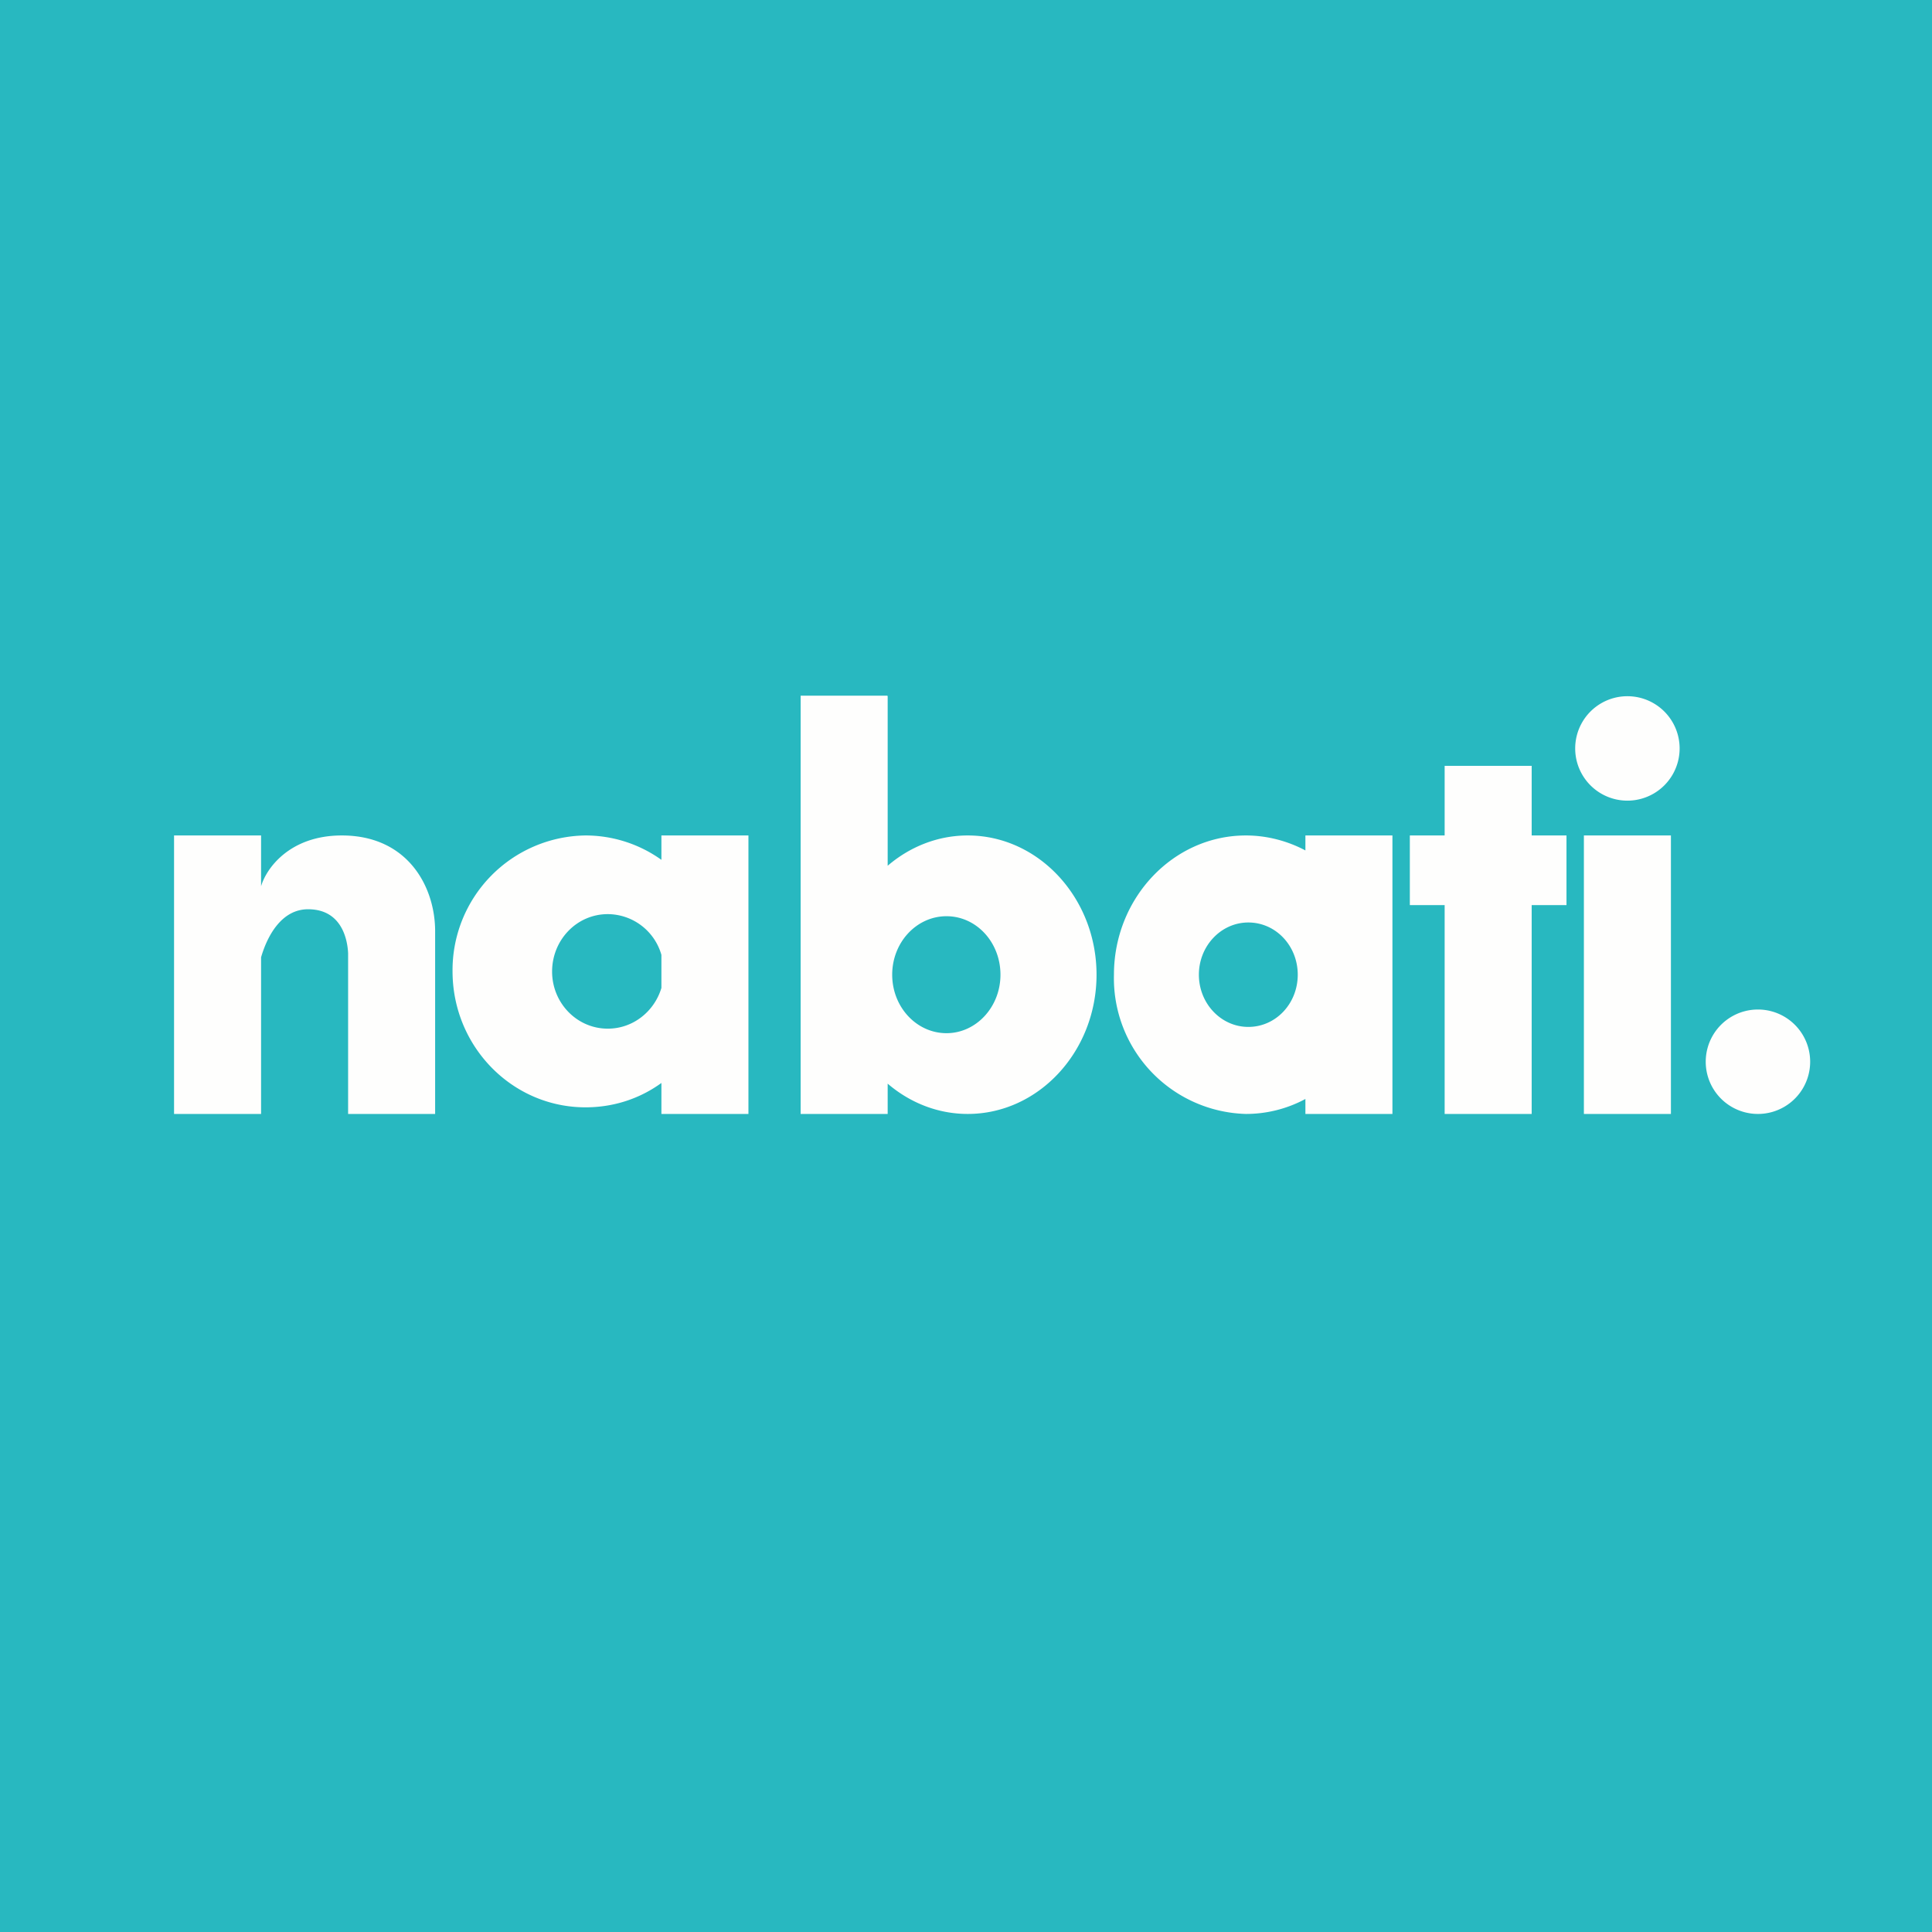 <?xml version="1.0" encoding="UTF-8"?>
<!-- generated by Finnhub -->
<svg viewBox="0 0 55.5 55.5" xmlns="http://www.w3.org/2000/svg">
<path d="M 0,0 H 55.5 V 55.5 H 0 Z" fill="rgb(40, 184, 192)"/>
<path d="M 25.49,19.985 H 23 V 32 H 25.5 V 31.13 C 26.13,31.67 26.93,32 27.8,32 C 29.84,32 31.5,30.2 31.5,28 S 29.84,24 27.8,24 C 26.93,24 26.13,24.33 25.5,24.87 V 20 Z M 27.19,29.68 C 26.33,29.68 25.63,28.93 25.63,28 C 25.63,27.07 26.33,26.32 27.19,26.32 C 28.05,26.32 28.74,27.07 28.74,28 C 28.74,28.93 28.04,29.68 27.19,29.68 Z M 5,24 H 7.5 V 25.47 V 25.46 C 7.64,24.97 8.3,24 9.82,24 C 11.72,24 12.5,25.48 12.5,26.75 V 32 H 10 V 27.38 C 9.98,26.96 9.8,26.12 8.85,26.12 C 8.09,26.12 7.68,26.88 7.5,27.5 V 32 H 5 V 24 Z M 16.82,31.81 C 17.63,31.81 18.38,31.56 19,31.11 V 32 H 21.5 V 24 H 19 V 24.7 A 3.75,3.75 0 0,0 16.82,24 A 3.87,3.87 0 0,0 13,27.9 C 13,30.06 14.71,31.81 16.82,31.81 Z M 17.46,29.55 C 18.19,29.55 18.8,29.05 19,28.38 V 27.43 A 1.61,1.61 0 0,0 17.46,26.26 C 16.57,26.26 15.86,27 15.86,27.91 C 15.86,28.81 16.57,29.55 17.46,29.55 Z M 37.5,31.57 A 3.6,3.6 0 0,1 35.79,32 A 3.9,3.9 0 0,1 32,28 C 32,25.8 33.7,24 35.79,24 C 36.4,24 36.99,24.16 37.5,24.43 V 24 H 40 V 32 H 37.5 V 31.57 Z M 37.28,28 C 37.28,28.83 36.65,29.5 35.86,29.5 C 35.08,29.5 34.44,28.83 34.44,28 S 35.08,26.5 35.86,26.5 C 36.65,26.5 37.28,27.17 37.28,28 Z M 44,22 H 41.5 V 24 H 40.5 V 26 H 41.5 V 32 H 44 V 26 H 45 V 24 H 44 V 22 Z M 48,24 H 45.5 V 32 H 48 V 24 Z M 48.25,21.5 A 1.5,1.5 0 1,1 45.25,21.5 A 1.5,1.5 0 0,1 48.25,21.5 Z M 50.5,32 A 1.5,1.5 0 1,0 50.5,29 A 1.5,1.5 0 0,0 50.5,32 Z" fill="rgb(254, 254, 253)" fill-rule="evenodd"/>
</svg>
